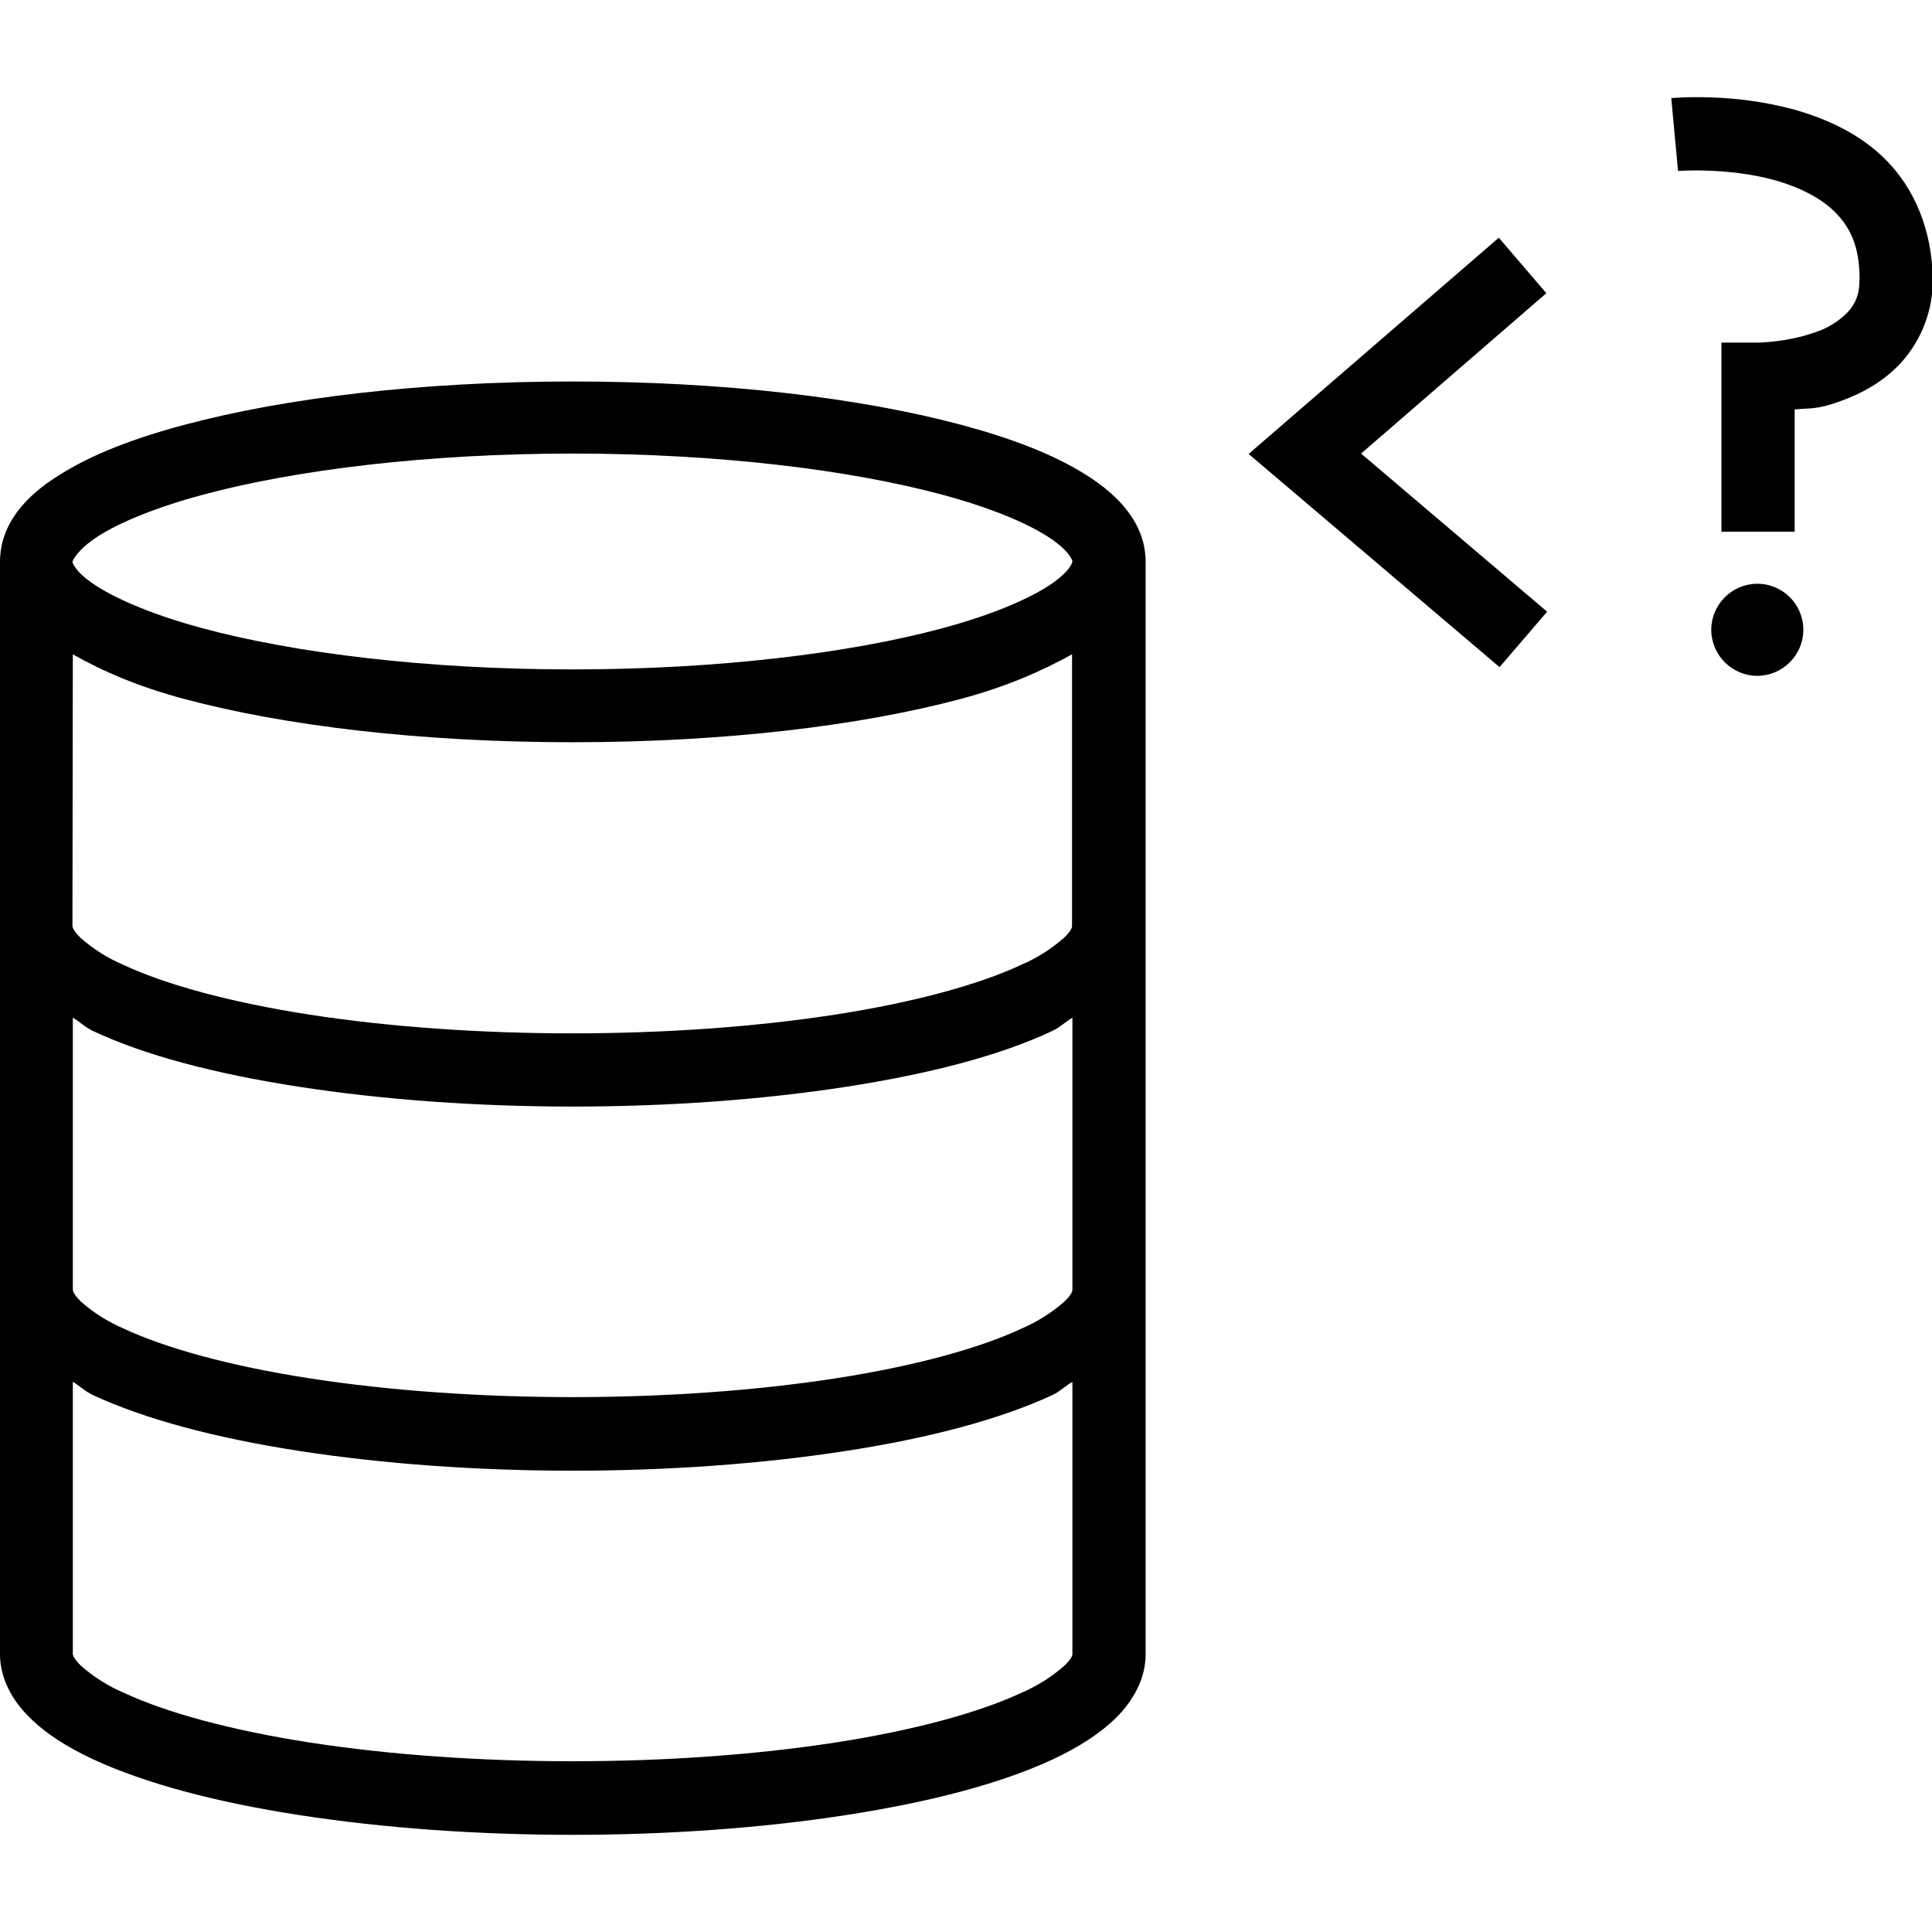 <svg xmlns="http://www.w3.org/2000/svg" xml:space="preserve" viewBox="0 0 512 512"><path d="M409.8 77.7 397.2 63l-66.3 57.3 66.5 56.5 12.6-14.7-49.3-41.9zm55.9 77c-6.7 0-12.2 5.5-12.2 12.2s5.5 12.2 12.2 12.2 12.2-5.5 12.2-12.2c0-6.8-5.5-12.2-12.2-12.2m34.4-112c-7.1-7.3-16.1-11.2-24.4-13.6-7.4-2-15-3.1-22.7-3.3-6.1-.2-10.1.2-10.1.2l1.8 19.3s13.3-1 25.8 2.5c6.3 1.8 12 4.6 15.9 8.5 3.8 3.9 6.4 8.8 6.4 17.5 0 4.5-1.2 6.8-3.2 9-2.4 2.4-5.4 4.3-8.7 5.3-7.2 2.6-15 2.7-15 2.7h-9.7v50.1h19.4v-32.4c4.1-.4 5.8.1 11.9-2.1 5.6-2 11.6-5.1 16.5-10.5 5.4-6.1 8.3-13.9 8.2-22-.2-13.2-5-23.9-12.1-31.2M24.6 466.2c13.6 6.3 32 11.3 54.6 14.8 45.2 7 99.9 7 145.1 0 22.6-3.5 41-8.4 54.6-14.7 6.8-3.2 12.4-6.7 16.9-11.1 4.4-4.4 7.8-10.2 7.8-16.8V148.9c0-10.1-7.1-17.6-15.7-23-8.5-5.4-19.7-9.7-33.1-13.3-26.9-7.2-63-11.5-103-11.5s-76.1 4.3-103 11.5c-13.5 3.6-24.6 7.9-33.1 13.3-8.6 5.3-15.7 12.8-15.7 23v289.4c0 6.6 3.3 12.4 7.8 16.8 4.4 4.4 10 7.9 16.8 11.1M26 142.1c5.8-3.7 15.5-7.7 27.8-11 24.5-6.6 59.5-10.9 98-10.9s73.4 4.3 97.9 10.9c12.3 3.3 22 7.3 27.8 11s6.7 6.3 6.7 6.7-.9 3-6.7 6.7c-5.9 3.7-15.5 7.7-27.8 11-24.5 6.6-59.4 10.9-98 10.9s-73.5-4.3-98-10.9c-12.3-3.3-21.9-7.3-27.8-11s-6.7-6.3-6.7-6.7c.2-.3 1-2.9 6.8-6.7m-6.7 31.3c8.1 4.6 17.5 8.6 29.4 11.8 26.9 7.2 63 11.5 103 11.5 39.9 0 76.1-4.3 103-11.5 11.9-3.2 21.3-7.3 29.4-11.8v72c0 .2 0 1.1-2.1 3.1q-5.1 4.5-11.4 7.2c-10.9 5.1-28 9.9-49.4 13.2-42.8 6.6-96.3 6.6-139.1 0-21.4-3.3-38.5-8.1-49.4-13.2q-6.3-2.7-11.4-7.2c-2-2-2.1-2.9-2.1-3.1zm0 96.3c1.9 1.1 3.2 2.5 5.3 3.5 13.6 6.4 32 11.3 54.6 14.8 45.2 7 99.9 7 145.1 0 22.6-3.5 41-8.4 54.6-14.8 2.1-1 3.4-2.4 5.3-3.5v72.1c0 .2 0 1.1-2.1 3.1q-5.1 4.5-11.4 7.2c-10.9 5.1-28 9.9-49.4 13.2-42.8 6.6-96.3 6.6-139.1 0-21.4-3.3-38.5-8.1-49.4-13.2q-6.3-2.7-11.4-7.2c-2-2-2.1-2.9-2.1-3.1zm0 96.5c1.9 1.1 3.2 2.5 5.3 3.5 13.6 6.3 32 11.3 54.6 14.8 45.2 7 99.9 7 145.1 0 22.6-3.5 41-8.5 54.6-14.8 2.1-1 3.4-2.4 5.3-3.5v72.1c0 .2 0 1.1-2.1 3.1q-5.1 4.5-11.4 7.2c-10.9 5.1-28 9.9-49.4 13.2-42.8 6.6-96.3 6.6-139.1 0-21.4-3.3-38.5-8.1-49.4-13.2q-6.3-2.7-11.4-7.2c-2-2-2.1-2.9-2.1-3.1z"/></svg>